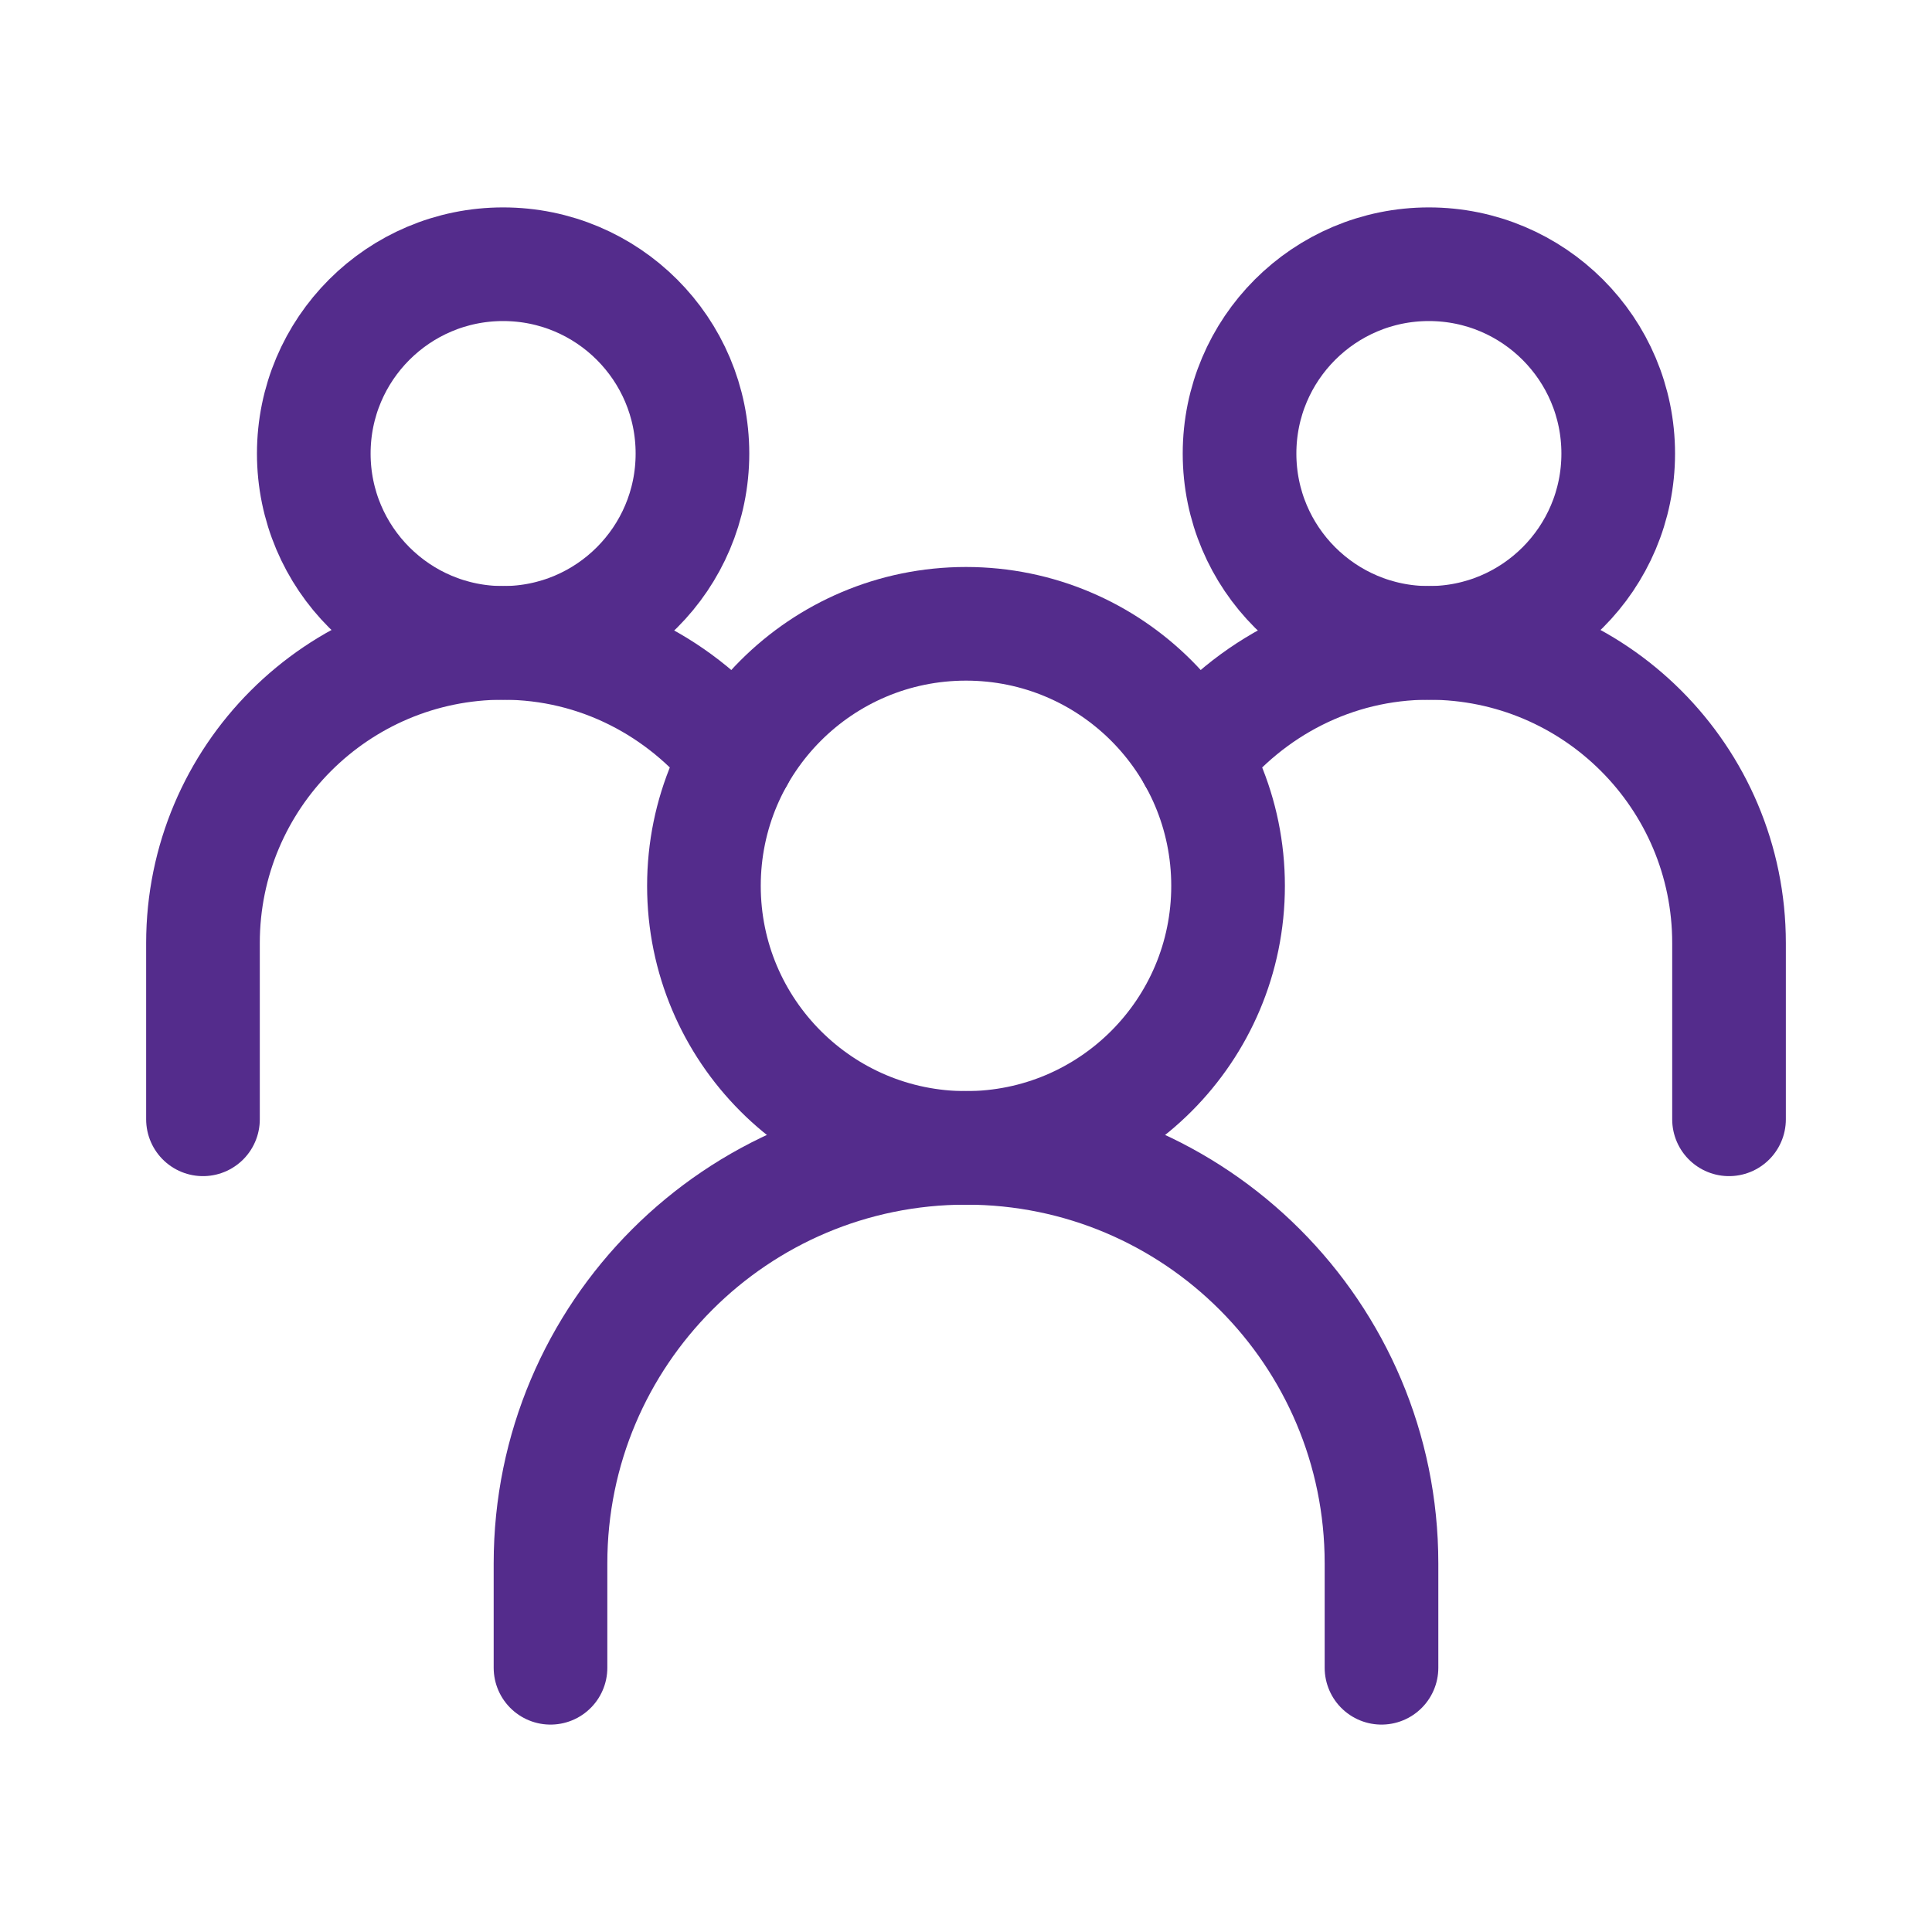 <?xml version="1.0" encoding="UTF-8"?> <svg xmlns="http://www.w3.org/2000/svg" id="Layer_1" version="1.1" viewBox="0 0 17 17"><defs><style> .st0 { fill: none; stroke: #542c8c; stroke-linecap: round; stroke-linejoin: round; } </style></defs><circle class="st0" cx="4.427" cy="3.991" r="1.666"></circle><circle class="st0" cx="12.573" cy="3.991" r="1.666"></circle><path class="st0" d="M1.786,9.849v-1.551c0-1.458,1.182-2.641,2.641-2.641.839,0,1.578.399,2.062,1.009"></path><path class="st0" d="M15.214,9.849v-1.551c0-1.458-1.182-2.641-2.641-2.641-.839,0-1.578.399-2.062,1.009"></path><circle class="st0" cx="8.5" cy="7.795" r="2.306"></circle><path class="st0" d="M12.156,14.675v-.919c0-2.019-1.637-3.656-3.656-3.656s-3.656,1.637-3.656,3.656v.919"></path></svg> 